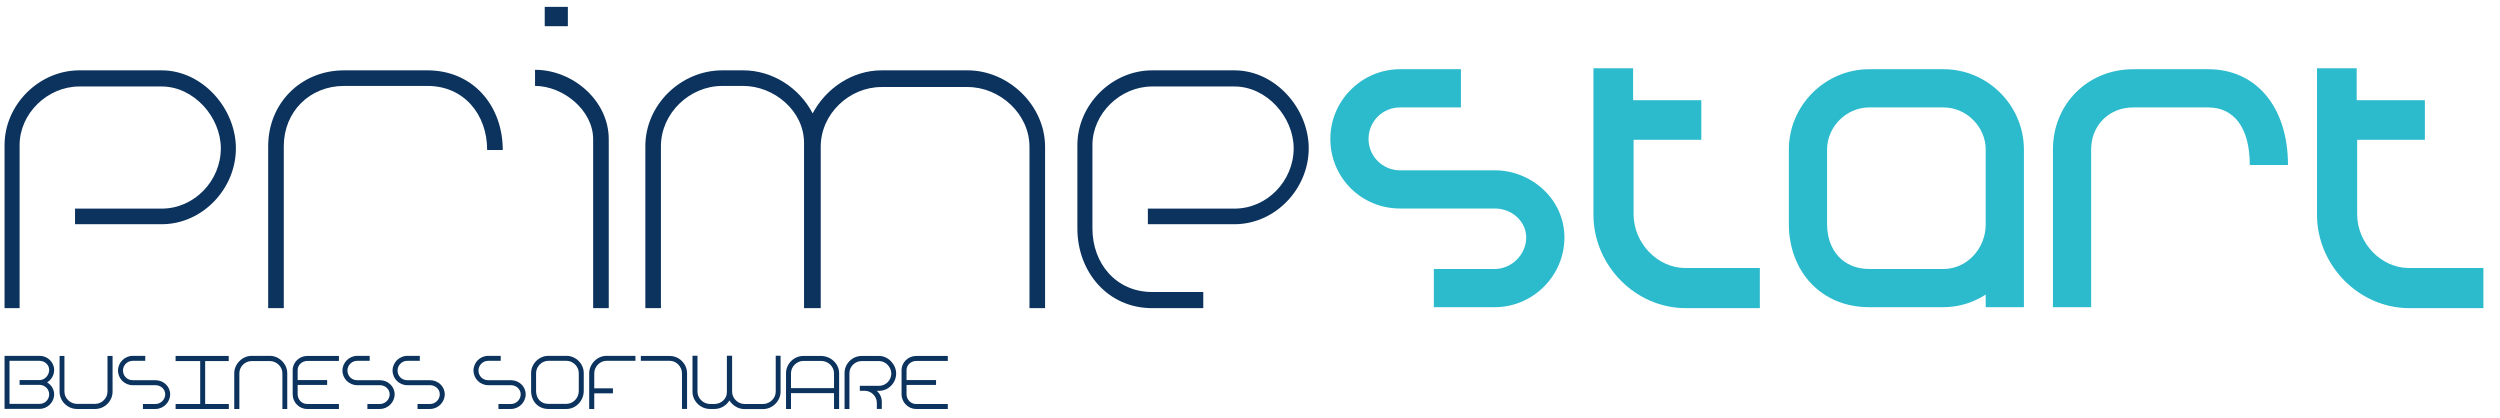 <?xml version="1.0" encoding="UTF-8" standalone="no"?>
<svg
   width="251"
   height="42"
   viewBox="0 0 66.41 11.112"
   version="1.1"
   id="svg1323"
   inkscape:version="1.1.1 (c3084ef, 2021-09-22)"
   sodipodi:docname="logo-sm.svg"
   xmlns:inkscape="http://www.inkscape.org/namespaces/inkscape"
   xmlns:sodipodi="http://sodipodi.sourceforge.net/DTD/sodipodi-0.dtd"
   xmlns="http://www.w3.org/2000/svg"
   xmlns:svg="http://www.w3.org/2000/svg"
   xmlns:rdf="http://www.w3.org/1999/02/22-rdf-syntax-ns#"
   xmlns:cc="http://creativecommons.org/ns#"
   xmlns:dc="http://purl.org/dc/elements/1.1/">
  <defs
     id="defs1317">
    <clipPath
       clipPathUnits="userSpaceOnUse"
       id="clipPath16293">
      <path
         d="M 0,595.276 H 841.89 V 0 H 0 Z"
         id="path16291" />
    </clipPath>
  </defs>
  <sodipodi:namedview
     id="base"
     pagecolor="#ffffff"
     bordercolor="#666666"
     borderopacity="1.0"
     inkscape:pageopacity="0.0"
     inkscape:pageshadow="2"
     inkscape:zoom="5.6568542"
     inkscape:cx="165.02105"
     inkscape:cy="31.55464"
     inkscape:document-units="px"
     inkscape:current-layer="layer1"
     showgrid="false"
     units="px"
     inkscape:window-width="1920"
     inkscape:window-height="977"
     inkscape:window-x="1680"
     inkscape:window-y="23"
     inkscape:window-maximized="1"
     inkscape:document-rotation="0"
     inkscape:pagecheckerboard="0"
     showguides="true"
     inkscape:guide-bbox="true"
     height="28px" />
  <g
     inkscape:label="Ebene 1"
     inkscape:groupmode="layer"
     id="layer1"
     transform="translate(0,-289.856)">
    <path
       d="m 6.591,294.049 q 0,-0.571 0.222,-1.015 0.222,-0.448 0.638,-0.687 0.416,-0.24 0.976,-0.24 0.856,0 1.35,0.532 0.493,0.529 0.493,1.441 v 0.042 q 0,0.892 -0.497,1.417 -0.493,0.522 -1.339,0.522 -0.814,0 -1.308,-0.486 -0.493,-0.49 -0.532,-1.325 z m 1.188,0.074 q 0,0.529 0.166,0.775 0.166,0.247 0.49,0.247 0.634,0 0.648,-0.976 v -0.12 q 0,-1.026 -0.656,-1.026 -0.596,0 -0.645,0.885 z"
       style="font-style:normal;font-variant:normal;font-weight:900;font-stretch:normal;font-size:medium;line-height:125%;font-family:Roboto;-inkscape-font-specification:'Roboto Heavy';letter-spacing:-0.418px;word-spacing:0px;fill:none;fill-opacity:1;stroke:none;stroke-width:0.18px;stroke-linecap:butt;stroke-linejoin:miter;stroke-opacity:1"
       id="path1189"
       inkscape:connector-curvature="0" />
    <path
       d="m 10.384,294.049 q 0,-0.571 0.222,-1.015 0.222,-0.448 0.638,-0.687 0.416,-0.24 0.976,-0.24 0.856,0 1.35,0.532 0.493,0.529 0.493,1.441 v 0.042 q 0,0.892 -0.497,1.417 -0.493,0.522 -1.339,0.522 -0.814,0 -1.308,-0.486 -0.493,-0.49 -0.532,-1.325 z m 1.188,0.074 q 0,0.529 0.166,0.775 0.166,0.247 0.49,0.247 0.634,0 0.648,-0.976 v -0.12 q 0,-1.026 -0.656,-1.026 -0.596,0 -0.645,0.885 z"
       style="font-style:normal;font-variant:normal;font-weight:900;font-stretch:normal;font-size:medium;line-height:125%;font-family:Roboto;-inkscape-font-specification:'Roboto Heavy';letter-spacing:-0.418px;word-spacing:0px;fill:none;fill-opacity:1;stroke:none;stroke-width:0.18px;stroke-linecap:butt;stroke-linejoin:miter;stroke-opacity:1"
       id="path1191"
       inkscape:connector-curvature="0" />
    <path
       d="m 15.709,291.23 v 0.948 h 0.627 v 0.825 h -0.627 v 1.745 q 0,0.215 0.078,0.3 0.078,0.085 0.307,0.085 0.176,0 0.296,-0.021 v 0.849 q -0.321,0.102 -0.67,0.102 -0.613,0 -0.906,-0.289 -0.293,-0.289 -0.293,-0.878 v -1.893 h -0.486 v -0.825 h 0.486 v -0.948 z"
       style="font-style:normal;font-variant:normal;font-weight:900;font-stretch:normal;font-size:medium;line-height:125%;font-family:Roboto;-inkscape-font-specification:'Roboto Heavy';letter-spacing:-0.418px;word-spacing:0px;fill:none;fill-opacity:1;stroke:none;stroke-width:0.18px;stroke-linecap:butt;stroke-linejoin:miter;stroke-opacity:1"
       id="path1193"
       inkscape:connector-curvature="0" />
    <path
       d="m 19.241,294.627 q 0,-0.271 -0.194,-0.423 -0.19,-0.152 -0.673,-0.314 -0.483,-0.162 -0.789,-0.314 -0.997,-0.49 -0.997,-1.346 0,-0.426 0.247,-0.751 0.25,-0.328 0.705,-0.507 0.455,-0.183 1.022,-0.183 0.553,0 0.99,0.197 0.441,0.197 0.684,0.564 0.243,0.363 0.243,0.832 h -1.234 q 0,-0.314 -0.194,-0.486 -0.19,-0.173 -0.518,-0.173 -0.331,0 -0.525,0.148 -0.19,0.144 -0.19,0.37 0,0.197 0.211,0.359 0.211,0.159 0.744,0.331 0.532,0.169 0.874,0.367 0.832,0.479 0.832,1.322 0,0.673 -0.507,1.057 -0.507,0.384 -1.392,0.384 -0.624,0 -1.131,-0.222 -0.504,-0.226 -0.761,-0.613 -0.254,-0.391 -0.254,-0.899 h 1.241 q 0,0.412 0.211,0.61 0.215,0.194 0.694,0.194 0.307,0 0.483,-0.13 0.18,-0.134 0.18,-0.374 z"
       style="font-style:normal;font-variant:normal;font-weight:900;font-stretch:normal;font-size:medium;line-height:125%;font-family:Roboto;-inkscape-font-specification:'Roboto Heavy';letter-spacing:-0.418px;word-spacing:0px;fill:none;fill-opacity:1;stroke:none;stroke-width:0.18px;stroke-linecap:butt;stroke-linejoin:miter;stroke-opacity:1"
       id="path1195"
       inkscape:connector-curvature="0" />
    <path
       d="m 22.41,295.145 q 0.25,0 0.388,-0.134 0.137,-0.137 0.134,-0.381 h 1.114 q 0,0.627 -0.451,1.029 -0.448,0.402 -1.156,0.402 -0.832,0 -1.311,-0.522 -0.479,-0.522 -0.479,-1.445 v -0.049 q 0,-0.578 0.211,-1.019 0.215,-0.444 0.617,-0.68 0.402,-0.24 0.952,-0.24 0.744,0 1.181,0.412 0.437,0.412 0.437,1.117 h -1.114 q 0,-0.296 -0.144,-0.455 -0.144,-0.159 -0.388,-0.159 -0.462,0 -0.539,0.589 -0.025,0.187 -0.025,0.515 0,0.574 0.137,0.796 0.137,0.222 0.437,0.222 z"
       style="font-style:normal;font-variant:normal;font-weight:900;font-stretch:normal;font-size:medium;line-height:125%;font-family:Roboto;-inkscape-font-specification:'Roboto Heavy';letter-spacing:-0.418px;word-spacing:0px;fill:none;fill-opacity:1;stroke:none;stroke-width:0.18px;stroke-linecap:butt;stroke-linejoin:miter;stroke-opacity:1"
       id="path1198"
       inkscape:connector-curvature="0" />
    <path
       d="m 24.13,294.049 q 0,-0.571 0.222,-1.015 0.222,-0.448 0.638,-0.687 0.416,-0.24 0.976,-0.24 0.856,0 1.35,0.532 0.493,0.529 0.493,1.441 v 0.042 q 0,0.892 -0.497,1.417 -0.493,0.522 -1.339,0.522 -0.814,0 -1.308,-0.486 -0.493,-0.49 -0.532,-1.325 z m 1.188,0.074 q 0,0.529 0.166,0.775 0.166,0.247 0.49,0.247 0.634,0 0.648,-0.976 v -0.12 q 0,-1.026 -0.656,-1.026 -0.596,0 -0.645,0.885 z"
       style="font-style:normal;font-variant:normal;font-weight:900;font-stretch:normal;font-size:medium;line-height:125%;font-family:Roboto;-inkscape-font-specification:'Roboto Heavy';letter-spacing:-0.418px;word-spacing:0px;fill:none;fill-opacity:1;stroke:none;stroke-width:0.18px;stroke-linecap:butt;stroke-linejoin:miter;stroke-opacity:1"
       id="path1200"
       inkscape:connector-curvature="0" />
    <g
       transform="matrix(0.615,0,0,0.615,393.039,128.921)"
       id="g1210"
       style="fill:none;fill-opacity:1">
      <path
         sodipodi:nodetypes="cccaccccccscsccccccsscccc"
         inkscape:connector-curvature="0"
         id="path1206"
         d="m -634.789,263.241 -2.884,0.001 v 6.423 c 0,0 0.059,0.064 0.094,0.088 0.039,0.027 0.127,0.064 0.127,0.064 0.271,0.137 0.345,0.146 1.056,0.134 0.354,-0.005 0.929,-0.01 1.277,-0.01 0.19,2.3e-4 0.257,0.003 0.36,0.006 -0.009,-0.011 -0.021,-0.022 -0.03,-0.034 v -2.369 c 0.251,-0.32 0.702,-0.479 1.352,-0.479 0.491,0 0.853,0.123 1.087,0.369 0.24,0.242 0.359,0.65 0.359,1.223 0,0.518 -0.046,0.882 -0.137,1.091 -0.117,0.274 -0.339,0.459 -0.662,0.557 0.136,0.02 0.263,0.036 0.357,0.043 0.411,0.033 1.105,0.029 1.49,-0.008 0.675,-0.066 1.299,-0.275 1.609,-0.537 0.048,-0.041 0.098,-0.074 0.113,-0.074 0.08,-0.291 0.121,-0.608 0.121,-0.956 v -0.093 c 0,-0.966 -0.314,-1.715 -0.941,-2.248 -0.627,-0.533 -1.517,-0.798 -2.67,-0.798 -0.85,-3e-5 -1.543,0.196 -2.079,0.589 z"
         style="font-style:normal;font-variant:normal;font-weight:900;font-stretch:normal;font-size:medium;line-height:125%;font-family:Roboto;-inkscape-font-specification:'Roboto Heavy';letter-spacing:-0.418px;word-spacing:0px;fill:none;fill-opacity:1;stroke:none;stroke-width:0.352px;stroke-linecap:butt;stroke-linejoin:miter;stroke-opacity:1" />
      <path
         style="opacity:1;fill:none;fill-opacity:1;stroke:none;stroke-width:0.445;stroke-miterlimit:4;stroke-dasharray:none;stroke-opacity:1"
         d="m -632.517,271.801 c -0.263,-0.023 -0.639,-0.075 -0.822,-0.112 l -0.123,-0.025 -0.053,-0.141 c -0.04,-0.104 -0.068,-0.146 -0.11,-0.163 -0.349,-0.137 -0.549,-0.18 -0.854,-0.18 -0.156,0 -0.406,0.05 -0.444,0.088 -0.011,0.011 -0.047,0.098 -0.081,0.193 l -0.061,0.174 -0.641,0.006 c -0.716,0.007 -0.993,-0.013 -1.287,-0.091 -0.302,-0.081 -0.479,-0.186 -0.534,-0.319 -0.053,-0.128 -0.031,-0.627 0.039,-0.889 l 0.025,-0.093 0.127,0.064 c 0.271,0.137 0.345,0.146 1.056,0.134 0.354,-0.005 0.929,-0.01 1.277,-0.01 0.63,7.6e-4 0.635,7.7e-4 0.964,0.073 0.182,0.04 0.387,0.091 0.455,0.115 0.184,0.063 0.925,0.192 1.266,0.219 0.411,0.033 1.105,0.029 1.491,-0.008 0.675,-0.066 1.299,-0.275 1.609,-0.538 0.048,-0.041 0.099,-0.074 0.114,-0.074 0.094,0 0.163,0.594 0.09,0.784 -0.066,0.173 -0.21,0.273 -0.625,0.433 -0.366,0.142 -0.776,0.245 -1.255,0.316 -0.332,0.049 -1.27,0.073 -1.621,0.042 z"
         id="path1208"
         inkscape:connector-curvature="0" />
    </g>
    <g
       id="g16287"
       transform="matrix(0.084,0,0,-0.084,-2.341,320.364)">
      <g
         id="g16289"
         clip-path="url(#clipPath16293)">
        <g
           id="g16295"
           transform="translate(78.988,292.286)">
          <path
             d="M 0,0 H -27.394 V 4.935 H 0 c 10.377,0 18.715,8.846 18.715,19.057 0,9.869 -8.508,19.565 -18.715,19.565 h -26.031 c -10.039,0 -18.888,-8.506 -18.888,-18.545 V -26.54 h -4.762 v 51.552 c 0,12.763 10.887,23.649 23.65,23.649 H 0 c 12.93,0 23.48,-12.077 23.48,-24.669 C 23.48,11.231 12.93,0 0,0"
             style="fill:#0b335e;fill-opacity:1;fill-rule:nonzero;stroke:none"
             id="path16297" />
        </g>
        <g
           id="g16299"
           transform="translate(181.926,315.766)">
          <path
             d="m 0,0 c 0,11.231 -7.318,20.253 -18.887,20.253 h -26.37 c -10.889,0 -19.057,-8.174 -19.057,-19.06 v -51.212 h -4.935 V 1.193 c 0,13.613 10.38,23.989 23.992,23.989 h 26.37 C -4.424,25.182 4.935,13.954 4.935,0 Z"
             style="fill:#0b335e;fill-opacity:1;fill-rule:nonzero;stroke:none"
             id="path16301" />
        </g>
        <g
           id="g16303"
           transform="translate(200.133,354.904)">
          <path
             d="M 0,0 V 0 6.122 H 7.316 V 0 Z m 15.312,-89.157 v 53.424 c 0,9.189 -9.527,16.848 -18.376,16.848 v 5.1 c 11.91,0 23.31,-9.698 23.31,-21.948 v -53.424 z"
             style="fill:#0b335e;fill-opacity:1;fill-rule:nonzero;stroke:none"
             id="path16305" />
        </g>
        <g
           id="g16307"
           transform="translate(353.428,265.746)">
          <path
             d="M 0,0 V 51.045 C 0,61.419 -9.359,69.926 -19.566,69.926 H -46.79 c -10.207,0 -19.225,-8.507 -19.225,-18.881 V 0 h -5.275 v 52.235 c 0,10.205 -9.529,18.037 -19.223,18.037 h -6.638 c -10.377,0 -19.396,-8.68 -19.396,-19.06 V 0 h -4.932 v 51.212 c 0,13.103 11.228,23.99 24.328,23.99 h 6.638 c 9.186,0 17.695,-5.445 21.944,-13.61 4.257,7.992 12.593,13.61 21.779,13.61 h 27.224 c 12.93,0 24.5,-11.058 24.5,-24.157 L 4.934,0 Z"
             style="fill:#0b335e;fill-opacity:1;fill-rule:nonzero;stroke:none"
             id="path16309" />
        </g>
        <g
           id="g16311"
           transform="translate(418.259,292.286)">
          <path
             d="M 0,0 H -27.394 V 4.935 H 0 c 10.377,0 18.715,8.846 18.715,19.057 0,9.869 -8.508,19.565 -18.715,19.565 h -26.034 c -10.039,0 -18.885,-8.506 -18.885,-18.545 V -1.36 c 0,-11.057 7.486,-20.076 18.885,-20.076 h 16.165 v -5.104 h -16.165 c -14.123,0 -23.649,11.568 -23.649,25.18 v 26.372 c 0,12.763 10.889,23.649 23.649,23.649 H 0 c 12.93,0 23.478,-12.077 23.478,-24.669 C 23.478,11.231 12.93,0 0,0"
             style="fill:#0b335e;fill-opacity:1;fill-rule:nonzero;stroke:none"
             id="path16313" />
        </g>
        <g
           id="g16315"
           transform="translate(481.304,266.051)">
          <path
             d="m 0,0 v 12.083 h 19.271 c 5.354,0 9.941,4.586 9.941,9.944 0,5.045 -4.435,9.178 -9.941,9.178 h -29.98 c -12.234,0 -22.023,9.788 -22.023,22.022 0,12.083 9.941,22.025 22.023,22.025 H 8.565 V 63.169 h -19.274 c -5.505,0 -9.941,-4.436 -9.941,-9.942 0,-5.505 4.436,-9.942 9.941,-9.942 h 29.98 c 11.472,0 22.026,-9.026 22.026,-21.258 C 41.297,9.944 31.354,0 19.271,0 Z"
             style="fill:#2cbacd;fill-opacity:1;fill-rule:nonzero;stroke:none"
             id="path16317" />
        </g>
        <g
           id="g16319"
           transform="translate(531.779,295.261)">
          <path
             d="M 0,0 V 46.348 H 12.542 V 36.253 H 34.108 V 23.712 H 12.695 V 0.158 c 0,-9.026 7.494,-16.981 16.367,-16.981 H 52.616 V -29.515 H 29.215 C 13.155,-29.515 0,-15.899 0,0"
             style="fill:#2cbacd;fill-opacity:1;fill-rule:nonzero;stroke:none"
             id="path16321" />
        </g>
        <g
           id="g16323"
           transform="translate(642.517,329.22)">
          <path
             d="M 0,0 V 0 H -23.552 C -30.743,0 -36.86,-6.117 -36.86,-13.304 V -36.86 c 0,-8.412 5.199,-14.226 13.308,-14.226 H 0 c 7.344,0 13.305,6.427 13.305,14.074 v 23.708 C 13.305,-6.117 7.189,0 0,0 M 13.305,-59.191 C 9.483,-61.64 4.895,-63.169 0,-63.169 h -23.552 c -15.449,0 -25.392,11.625 -25.392,26.309 v 23.556 c 0,13.916 11.472,25.387 25.392,25.387 H 0 c 13.92,0 25.39,-11.471 25.39,-25.387 V -63.169 H 13.305 Z"
             style="fill:#2cbacd;fill-opacity:1;fill-rule:nonzero;stroke:none"
             id="path16325" />
        </g>
        <g
           id="g16327"
           transform="translate(726.183,329.22)">
          <path
             d="m 0,0 h -23.706 c -7.65,0 -13.308,-5.66 -13.308,-13.304 v -49.865 h -12.082 v 49.865 c 0,14.378 11.011,25.387 25.39,25.387 L 0,12.083 C 15.294,12.083 25.235,0 25.235,-18.202 H 13.153 C 13.153,-6.117 7.955,0 0,0"
             style="fill:#2cbacd;fill-opacity:1;fill-rule:nonzero;stroke:none"
             id="path16329" />
        </g>
        <g
           id="g16331"
           transform="translate(760.598,295.261)">
          <path
             d="M 0,0 V 46.348 H 12.545 V 36.253 H 34.11 V 23.712 H 12.695 V 0.158 c 0,-9.026 7.497,-16.981 16.367,-16.981 H 52.616 V -29.515 H 29.212 C 13.153,-29.515 0,-15.899 0,0"
             style="fill:#2cbacd;fill-opacity:1;fill-rule:nonzero;stroke:none"
             id="path16333" />
        </g>
        <g
           id="g16335"
           transform="translate(61.86,239.315)">
          <path
             d="m 0,0 c 0,-2.049 -1.812,-3.842 -3.877,-3.842 h -5.787 c -2.104,0 -3.949,1.793 -3.949,3.842 V 11.309 H -15.15 V 0 c 0,-2.956 2.514,-5.454 5.486,-5.454 h 5.787 c 2.972,0 5.486,2.498 5.486,5.454 V 11.309 H 0 Z"
             style="fill:#0b335e;fill-opacity:1;fill-rule:nonzero;stroke:none"
             id="path16337" />
        </g>
        <g
           id="g16339"
           transform="translate(77.047,242.958)">
          <path
             d="m 0,0 h -7.226 c -1.721,0 -3.064,1.347 -3.064,3.063 0,1.668 1.4,3.069 3.064,3.069 h 3.979 v 1.57 h -3.979 c -2.51,0 -4.636,-2.126 -4.636,-4.639 0,-2.56 2.078,-4.641 4.636,-4.641 H 0 c 1.692,0 3.068,-1.292 3.068,-2.88 C 3.068,-6.119 1.664,-7.52 0,-7.52 H -3.977 V -9.097 H 0 c 2.512,0 4.636,2.126 4.636,4.639 C 4.636,-2.002 2.556,0 0,0"
             style="fill:#0b335e;fill-opacity:1;fill-rule:nonzero;stroke:none"
             id="path16341" />
        </g>
        <g
           id="g16343"
           transform="translate(92.751,249.009)">
          <path
             d="M 0,0 H 7.447 V 1.615 H -9.35 V 0 h 7.778 V -13.571 H -9.35 v -1.577 H 7.486 v 1.577 H 0 Z"
             style="fill:#0b335e;fill-opacity:1;fill-rule:nonzero;stroke:none"
             id="path16345" />
        </g>
        <g
           id="g16347"
           transform="translate(113.226,250.66)">
          <path
             d="m 0,0 h -5.789 c -2.922,0 -5.491,-2.565 -5.491,-5.488 v -11.311 h 1.618 v 11.311 c 0,2.083 1.769,3.837 3.873,3.837 H 0 c 2.104,0 3.947,-1.788 3.947,-3.837 V -16.799 H 5.484 V -5.488 C 5.484,-2.565 2.924,0 0,0"
             style="fill:#0b335e;fill-opacity:1;fill-rule:nonzero;stroke:none"
             id="path16349" />
        </g>
        <g
           id="g16351"
           transform="translate(120.427,246.17)">
          <path
             d="m 0,0 v -7.67 c 0,-2.558 2.048,-4.639 4.566,-4.639 h 10.057 v 1.578 H 4.566 c -1.655,0 -2.996,1.375 -2.996,3.061 v 2.956 h 9.33 v 1.536 H 1.57 V 0 c 0,1.585 1.374,2.881 3.07,2.881 h 9.983 V 4.455 H 4.566 C 2.096,4.455 0,2.413 0,0"
             style="fill:#0b335e;fill-opacity:1;fill-rule:nonzero;stroke:none"
             id="path16353" />
        </g>
        <g
           id="g16355"
           transform="translate(148.032,242.958)">
          <path
             d="m 0,0 h -7.222 c -1.725,0 -3.068,1.347 -3.068,3.063 0,1.668 1.4,3.069 3.068,3.069 h 3.971 v 1.57 h -3.971 c -2.521,0 -4.647,-2.126 -4.647,-4.639 0,-2.56 2.089,-4.641 4.647,-4.641 H 0 c 1.688,0 3.064,-1.292 3.064,-2.88 C 3.064,-6.119 1.659,-7.52 0,-7.52 H -3.977 V -9.097 H 0 c 2.512,0 4.638,2.126 4.638,4.639 C 4.638,-2.002 2.556,0 0,0"
             style="fill:#0b335e;fill-opacity:1;fill-rule:nonzero;stroke:none"
             id="path16357" />
        </g>
        <g
           id="g16359"
           transform="translate(163.882,242.958)">
          <path
             d="m 0,0 h -7.226 c -1.723,0 -3.066,1.347 -3.066,3.063 0,1.668 1.402,3.069 3.066,3.069 h 3.973 v 1.57 h -3.973 c -2.516,0 -4.642,-2.126 -4.642,-4.639 0,-2.56 2.088,-4.641 4.642,-4.641 H 0 c 1.69,0 3.062,-1.292 3.062,-2.88 C 3.062,-6.119 1.659,-7.52 0,-7.52 H -3.977 V -9.097 H 0 c 2.512,0 4.636,2.126 4.636,4.639 C 4.636,-2.002 2.558,0 0,0"
             style="fill:#0b335e;fill-opacity:1;fill-rule:nonzero;stroke:none"
             id="path16361" />
        </g>
        <g
           id="g16363"
           transform="translate(189.473,242.958)">
          <path
             d="m 0,0 h -7.224 c -1.723,0 -3.066,1.347 -3.066,3.063 0,1.668 1.398,3.069 3.066,3.069 h 3.968 v 1.57 h -3.968 c -2.556,0 -4.64,-2.083 -4.64,-4.639 0,-2.56 2.084,-4.641 4.64,-4.641 H 0 c 1.688,0 3.059,-1.292 3.059,-2.88 C 3.059,-6.119 1.659,-7.52 0,-7.52 H -3.977 V -9.097 H 0 c 2.512,0 4.638,2.126 4.638,4.639 C 4.638,-2.002 2.558,0 0,0"
             style="fill:#0b335e;fill-opacity:1;fill-rule:nonzero;stroke:none"
             id="path16365" />
        </g>
        <g
           id="g16367"
           transform="translate(214.191,245.137)">
          <path
             d="m 0,0 v -11.276 h 1.605 v 4.941 h 5.903 v 1.576 H 1.605 V 0 c 0,2.105 1.797,3.953 3.842,3.953 h 9.178 v 1.57 H 5.447 C 2.543,5.523 0,2.941 0,0"
             style="fill:#0b335e;fill-opacity:1;fill-rule:nonzero;stroke:none"
             id="path16369" />
        </g>
        <g
           id="g16371"
           transform="translate(239.705,250.625)">
          <path
             d="M 0,0 H -9.18 V -1.534 H 0 c 2.043,0 3.831,-1.848 3.831,-3.954 v -11.275 h 1.61 V -5.488 C 5.441,-2.509 2.944,0 0,0"
             style="fill:#0b335e;fill-opacity:1;fill-rule:nonzero;stroke:none"
             id="path16373" />
        </g>
        <g
           id="g16375"
           transform="translate(273.183,239.315)">
          <path
             d="m 0,0 c 0,-2.066 -1.862,-3.876 -3.993,-3.876 h -5.889 c -2.087,0 -3.914,1.81 -3.914,3.876 v 11.385 h -1.653 v -11.61 c 0,-1.98 -1.788,-3.651 -3.914,-3.651 h -1.435 c -2.102,0 -3.947,1.81 -3.947,3.876 v 11.385 h -1.576 V 0 c 0,-2.956 2.527,-5.454 5.523,-5.454 h 1.435 c 1.934,0 3.742,1.044 4.721,2.691 1.051,-1.669 2.869,-2.728 4.76,-2.728 h 5.889 c 2.951,0 5.528,2.565 5.528,5.491 V 11.385 H 0 Z"
             style="fill:#0b335e;fill-opacity:1;fill-rule:nonzero;stroke:none"
             id="path16377" />
        </g>
        <g
           id="g16379"
           transform="translate(305.923,250.625)">
          <path
             d="m 0,0 h -5.595 c -2.918,0 -5.377,-2.464 -5.377,-5.379 v -11.384 h 1.537 v 11.384 c 0,2.01 1.793,3.764 3.84,3.764 H 0 c 1.995,0 3.809,-1.882 3.809,-3.948 0,-2.103 -1.744,-3.874 -3.809,-3.874 h -6.144 v -1.579 h 1.58 c 2.026,0 3.799,-1.751 3.799,-3.764 v -1.983 h 1.574 v 2.171 c 0,1.42 -0.508,2.573 -1.594,3.576 H 0 c 2.898,0 5.345,2.499 5.345,5.453 C 5.345,-2.656 2.798,0 0,0"
             style="fill:#0b335e;fill-opacity:1;fill-rule:nonzero;stroke:none"
             id="path16381" />
        </g>
        <g
           id="g16383"
           transform="translate(312.979,246.17)">
          <path
             d="m 0,0 v -7.67 c 0,-2.513 2.093,-4.639 4.566,-4.639 h 10.057 v 1.578 H 4.566 c -1.649,0 -2.992,1.375 -2.992,3.061 v 2.956 h 9.331 v 1.536 H 1.574 V 0 c 0,1.585 1.378,2.881 3.068,2.881 h 9.981 V 4.455 H 4.566 C 2.093,4.455 0,2.413 0,0"
             style="fill:#0b335e;fill-opacity:1;fill-rule:nonzero;stroke:none"
             id="path16385" />
        </g>
        <g
           id="g16387"
           transform="translate(40.434,235.473)">
          <path
             d="m 0,0 v 0 h -9.557 v 13.612 h 9.483 c 1.687,0 3.061,-1.292 3.061,-2.875 0,-1.713 -1.43,-3.216 -3.061,-3.216 h -6.3 V 6.017 h 6.3 C 1.585,6.017 2.987,4.652 2.987,3.031 2.987,1.356 1.646,0 0,0 m 2.335,6.795 c 1.387,0.856 2.226,2.325 2.226,3.942 0,2.413 -2.09,4.451 -4.561,4.451 H -11.127 V -1.572 H 0 c 2.471,0 4.561,2.105 4.561,4.603 0,1.516 -0.878,2.973 -2.226,3.764"
             style="fill:#0b335e;fill-opacity:1;fill-rule:nonzero;stroke:none"
             id="path16389" />
        </g>
        <g
           id="g16391"
           transform="translate(210.903,239.572)">
          <path
             d="m 0,0 v 0 c 0,-2.261 -1.775,-4.1 -3.949,-4.1 h -5.682 c -2.316,0 -3.873,1.645 -3.873,4.1 v 5.642 c 0,2.062 1.81,3.876 3.873,3.876 h 5.756 C -1.812,9.518 0,7.704 0,5.642 Z m -3.875,11.088 h -5.756 c -2.948,0 -5.445,-2.5 -5.445,-5.446 V 0 c 0,-3.315 2.292,-5.711 5.445,-5.711 h 5.756 c 2.951,0 5.445,2.612 5.445,5.711 v 5.642 c 0,2.946 -2.494,5.446 -5.445,5.446"
             style="fill:#0b335e;fill-opacity:1;fill-rule:nonzero;stroke:none"
             id="path16393" />
        </g>
        <g
           id="g16395"
           transform="translate(291.621,240.453)">
          <path
             d="m 0,0 v 0 h -13.611 v 4.719 c 0,2.066 1.814,3.879 3.875,3.879 h 5.639 C -1.838,8.598 0,6.823 0,4.646 Z m -4.097,10.171 h -5.639 c -2.955,0 -5.447,-2.494 -5.447,-5.452 V -6.592 h 1.572 v 5.014 H 0 V -6.592 H 1.612 V 4.719 c 0,2.958 -2.615,5.452 -5.709,5.452"
             style="fill:#0b335e;fill-opacity:1;fill-rule:nonzero;stroke:none"
             id="path16397" />
        </g>
      </g>
    </g>
  </g>
</svg>
